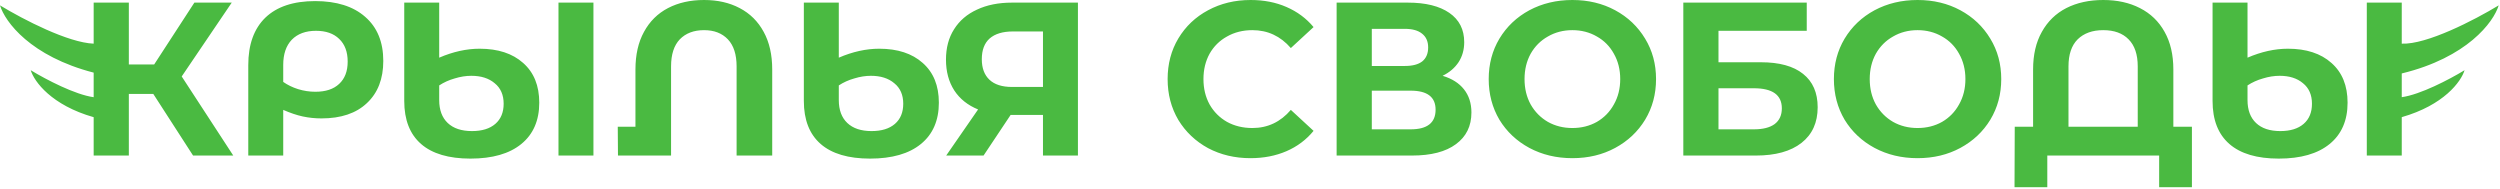 <?xml version="1.0" encoding="UTF-8"?> <svg xmlns="http://www.w3.org/2000/svg" width="515" height="39" viewBox="0 0 515 39" fill="none"> <path fill-rule="evenodd" clip-rule="evenodd" d="M152.37 1.665C150.27 0.555 147.825 0 145.035 0C142.214 0 139.739 0.555 137.609 1.665C135.479 2.775 133.829 4.41 132.659 6.571C131.488 8.701 130.903 11.281 130.903 14.311V26.102H127.258L127.303 32.043H138.239V13.681C138.239 11.221 138.839 9.361 140.039 8.101C141.269 6.841 142.934 6.211 145.035 6.211C147.105 6.211 148.74 6.841 149.94 8.101C151.14 9.361 151.74 11.221 151.74 13.681V32.043H159.076V14.311C159.076 11.281 158.491 8.701 157.321 6.571C156.151 4.41 154.5 2.775 152.37 1.665ZM75.222 3.465C72.762 1.305 69.326 0.225 64.916 0.225C60.446 0.225 57.025 1.365 54.655 3.645C52.315 5.926 51.145 9.181 51.145 13.411V32.043H58.345V22.637C59.786 23.267 61.121 23.717 62.351 23.987C63.611 24.257 64.901 24.392 66.221 24.392C70.242 24.392 73.362 23.342 75.582 21.242C77.832 19.142 78.957 16.246 78.957 12.556C78.957 8.656 77.712 5.625 75.222 3.465ZM69.866 17.282C68.726 18.362 67.091 18.902 64.961 18.902C63.761 18.902 62.576 18.722 61.406 18.362C60.266 18.002 59.245 17.506 58.345 16.877V13.366C58.345 11.146 58.931 9.421 60.101 8.191C61.301 6.961 62.966 6.346 65.096 6.346C67.136 6.346 68.726 6.901 69.866 8.011C71.037 9.121 71.622 10.681 71.622 12.691C71.622 14.671 71.037 16.201 69.866 17.282ZM26.541 19.352H31.581L39.772 32.043H48.053L37.432 15.751L47.738 0.54H40.042L31.762 13.276H26.541V0.54H19.295V8.994C14.044 8.792 4.872 4.061 0 1.103C1.038 4.524 6.324 11.613 19.295 14.961V20.025C15.469 19.495 9.568 16.43 6.329 14.463C7.048 16.834 10.623 21.67 19.295 24.141V32.043H26.541V19.352ZM98.801 10.036C102.581 10.036 105.567 11.011 107.757 12.961C109.977 14.911 111.087 17.642 111.087 21.152C111.087 24.812 109.857 27.647 107.397 29.658C104.937 31.668 101.441 32.673 96.911 32.673C92.441 32.673 89.05 31.668 86.74 29.658C84.43 27.647 83.275 24.692 83.275 20.792V0.54H90.475V11.881C93.326 10.651 96.101 10.036 98.801 10.036ZM122.248 0.54V32.043H115.048V0.54H122.248ZM97.226 27.002C99.296 27.002 100.901 26.507 102.041 25.517C103.182 24.527 103.752 23.147 103.752 21.377C103.752 19.547 103.137 18.137 101.906 17.146C100.706 16.126 99.101 15.616 97.091 15.616C95.981 15.616 94.841 15.796 93.671 16.156C92.501 16.486 91.436 16.966 90.475 17.596V20.612C90.475 22.652 91.061 24.227 92.231 25.337C93.401 26.447 95.066 27.002 97.226 27.002ZM181.118 10.036C184.898 10.036 187.884 11.011 190.074 12.961C192.294 14.911 193.404 17.642 193.404 21.152C193.404 24.812 192.174 27.647 189.714 29.658C187.253 31.668 183.758 32.673 179.228 32.673C174.757 32.673 171.367 31.668 169.057 29.658C166.747 27.647 165.592 24.692 165.592 20.792V0.54H172.792V11.881C175.642 10.651 178.418 10.036 181.118 10.036ZM179.543 27.002C181.613 27.002 183.218 26.507 184.358 25.517C185.498 24.527 186.068 23.147 186.068 21.377C186.068 19.547 185.453 18.137 184.223 17.146C183.023 16.126 181.418 15.616 179.408 15.616C178.298 15.616 177.158 15.796 175.987 16.156C174.817 16.486 173.752 16.966 172.792 17.596V20.612C172.792 22.652 173.377 24.227 174.547 25.337C175.717 26.447 177.383 27.002 179.543 27.002ZM222.053 32.043V0.54H208.462C205.702 0.54 203.302 1.02 201.261 1.98C199.221 2.91 197.646 4.26 196.536 6.031C195.426 7.771 194.871 9.856 194.871 12.286C194.871 14.746 195.441 16.861 196.581 18.632C197.721 20.372 199.356 21.677 201.486 22.547L194.916 32.043H202.612L208.192 23.672H214.853V32.043H222.053ZM203.872 7.921C204.982 6.961 206.572 6.481 208.642 6.481H214.853V17.912H208.462C206.422 17.912 204.877 17.416 203.827 16.426C202.777 15.436 202.251 14.026 202.251 12.196C202.251 10.306 202.792 8.881 203.872 7.921ZM257.587 32.583C254.377 32.583 251.467 31.893 248.857 30.513C246.276 29.102 244.236 27.167 242.736 24.707C241.266 22.217 240.531 19.412 240.531 16.291C240.531 13.171 241.266 10.381 242.736 7.921C244.236 5.43 246.276 3.495 248.857 2.115C251.467 0.705 254.392 0 257.632 0C260.363 0 262.823 0.48 265.013 1.44C267.233 2.4 269.093 3.78 270.593 5.58L265.913 9.901C263.783 7.441 261.143 6.211 257.992 6.211C256.042 6.211 254.302 6.646 252.772 7.516C251.242 8.356 250.042 9.541 249.172 11.071C248.332 12.601 247.911 14.341 247.911 16.291C247.911 18.242 248.332 19.982 249.172 21.512C250.042 23.042 251.242 24.242 252.772 25.112C254.302 25.952 256.042 26.372 257.992 26.372C261.143 26.372 263.783 25.127 265.913 22.637L270.593 26.957C269.093 28.788 267.233 30.183 265.013 31.143C262.793 32.103 260.318 32.583 257.587 32.583ZM301.583 18.407C300.562 17.116 299.092 16.186 297.172 15.616C298.582 14.926 299.677 13.996 300.457 12.826C301.238 11.626 301.628 10.246 301.628 8.686C301.628 6.076 300.607 4.065 298.567 2.655C296.527 1.245 293.677 0.54 290.017 0.54H275.345V32.043H290.872C294.802 32.043 297.817 31.263 299.917 29.703C302.048 28.142 303.113 25.967 303.113 23.177C303.113 21.287 302.603 19.697 301.583 18.407ZM289.386 13.591H282.591V5.941H289.386C290.947 5.941 292.132 6.271 292.942 6.931C293.782 7.591 294.202 8.536 294.202 9.766C294.202 11.026 293.797 11.986 292.987 12.646C292.177 13.276 290.977 13.591 289.386 13.591ZM295.732 22.592C295.732 25.292 294.022 26.642 290.602 26.642H282.591V18.677H290.602C294.022 18.677 295.732 19.982 295.732 22.592ZM323.91 32.583C320.639 32.583 317.684 31.878 315.044 30.468C312.434 29.058 310.379 27.122 308.878 24.662C307.408 22.172 306.673 19.382 306.673 16.291C306.673 13.201 307.408 10.426 308.878 7.966C310.379 5.475 312.434 3.525 315.044 2.115C317.684 0.705 320.639 0 323.91 0C327.18 0 330.12 0.705 332.731 2.115C335.341 3.525 337.396 5.475 338.896 7.966C340.396 10.426 341.146 13.201 341.146 16.291C341.146 19.382 340.396 22.172 338.896 24.662C337.396 27.122 335.341 29.058 332.731 30.468C330.12 31.878 327.18 32.583 323.91 32.583ZM323.91 26.372C325.77 26.372 327.45 25.952 328.95 25.112C330.45 24.242 331.62 23.042 332.461 21.512C333.331 19.982 333.766 18.242 333.766 16.291C333.766 14.341 333.331 12.601 332.461 11.071C331.62 9.541 330.45 8.356 328.95 7.516C327.45 6.646 325.77 6.211 323.91 6.211C322.05 6.211 320.369 6.646 318.869 7.516C317.369 8.356 316.184 9.541 315.314 11.071C314.474 12.601 314.054 14.341 314.054 16.291C314.054 18.242 314.474 19.982 315.314 21.512C316.184 23.042 317.369 24.242 318.869 25.112C320.369 25.952 322.05 26.372 323.91 26.372ZM372.19 0.54H346.763V32.043H361.704C365.754 32.043 368.89 31.173 371.11 29.433C373.33 27.692 374.44 25.247 374.44 22.097C374.44 19.097 373.435 16.802 371.425 15.211C369.445 13.621 366.549 12.826 362.739 12.826H354.008V6.346H372.19V0.54ZM365.574 25.562C364.584 26.282 363.159 26.642 361.299 26.642H354.008V18.182H361.299C365.139 18.182 367.059 19.562 367.059 22.322C367.059 23.732 366.564 24.812 365.574 25.562ZM395.019 32.583C391.749 32.583 388.794 31.878 386.154 30.468C383.543 29.058 381.488 27.122 379.988 24.662C378.518 22.172 377.783 19.382 377.783 16.291C377.783 13.201 378.518 10.426 379.988 7.966C381.488 5.475 383.543 3.525 386.154 2.115C388.794 0.705 391.749 0 395.019 0C398.29 0 401.23 0.705 403.84 2.115C406.45 3.525 408.506 5.475 410.006 7.966C411.506 10.426 412.256 13.201 412.256 16.291C412.256 19.382 411.506 22.172 410.006 24.662C408.506 27.122 406.45 29.058 403.84 30.468C401.23 31.878 398.29 32.583 395.019 32.583ZM395.019 26.372C396.88 26.372 398.56 25.952 400.06 25.112C401.56 24.242 402.73 23.042 403.57 21.512C404.44 19.982 404.875 18.242 404.875 16.291C404.875 14.341 404.44 12.601 403.57 11.071C402.73 9.541 401.56 8.356 400.06 7.516C398.56 6.646 396.88 6.211 395.019 6.211C393.159 6.211 391.479 6.646 389.979 7.516C388.479 8.356 387.294 9.541 386.424 11.071C385.584 12.601 385.164 14.341 385.164 16.291C385.164 18.242 385.584 19.982 386.424 21.512C387.294 23.042 388.479 24.242 389.979 25.112C391.479 25.952 393.159 26.372 395.019 26.372ZM451.535 38.568V26.102H447.71V14.311C447.71 11.281 447.11 8.701 445.91 6.571C444.71 4.41 443.015 2.775 440.824 1.665C438.664 0.555 436.144 0 433.264 0C430.383 0 427.848 0.555 425.658 1.665C423.498 2.775 421.818 4.41 420.618 6.571C419.417 8.701 418.817 11.281 418.817 14.311V26.102H415.037L414.992 38.568H421.743V32.043H444.785V38.568H451.535ZM440.374 13.681V26.102H426.108V13.681C426.108 11.221 426.738 9.361 427.998 8.101C429.288 6.841 431.043 6.211 433.264 6.211C435.514 6.211 437.254 6.841 438.484 8.101C439.744 9.361 440.374 11.221 440.374 13.681ZM471.314 10.036C475.094 10.036 478.08 11.011 480.27 12.961C482.49 14.911 483.6 17.642 483.6 21.152C483.6 24.812 482.37 27.647 479.91 29.658C477.45 31.668 473.954 32.673 469.424 32.673C464.954 32.673 461.563 31.668 459.253 29.658C456.943 27.647 455.788 24.692 455.788 20.792V0.54H462.988V11.881C465.839 10.651 468.614 10.036 471.314 10.036ZM494.761 0.54V8.993C499.865 9.216 509.644 4.192 514.732 1.103C513.677 4.583 508.225 11.858 494.761 15.131V20.021C498.588 19.48 504.469 16.425 507.701 14.463C506.982 16.831 503.414 21.66 494.761 24.133V32.043H487.561V0.54H494.761ZM469.739 27.002C471.809 27.002 473.414 26.507 474.554 25.517C475.695 24.527 476.265 23.147 476.265 21.377C476.265 19.547 475.65 18.137 474.419 17.146C473.219 16.126 471.614 15.616 469.604 15.616C468.494 15.616 467.354 15.796 466.184 16.156C465.014 16.486 463.948 16.966 462.988 17.596V20.612C462.988 22.652 463.573 24.227 464.744 25.337C465.914 26.447 467.579 27.002 469.739 27.002Z" fill="#4ABA41"></path> </svg> 